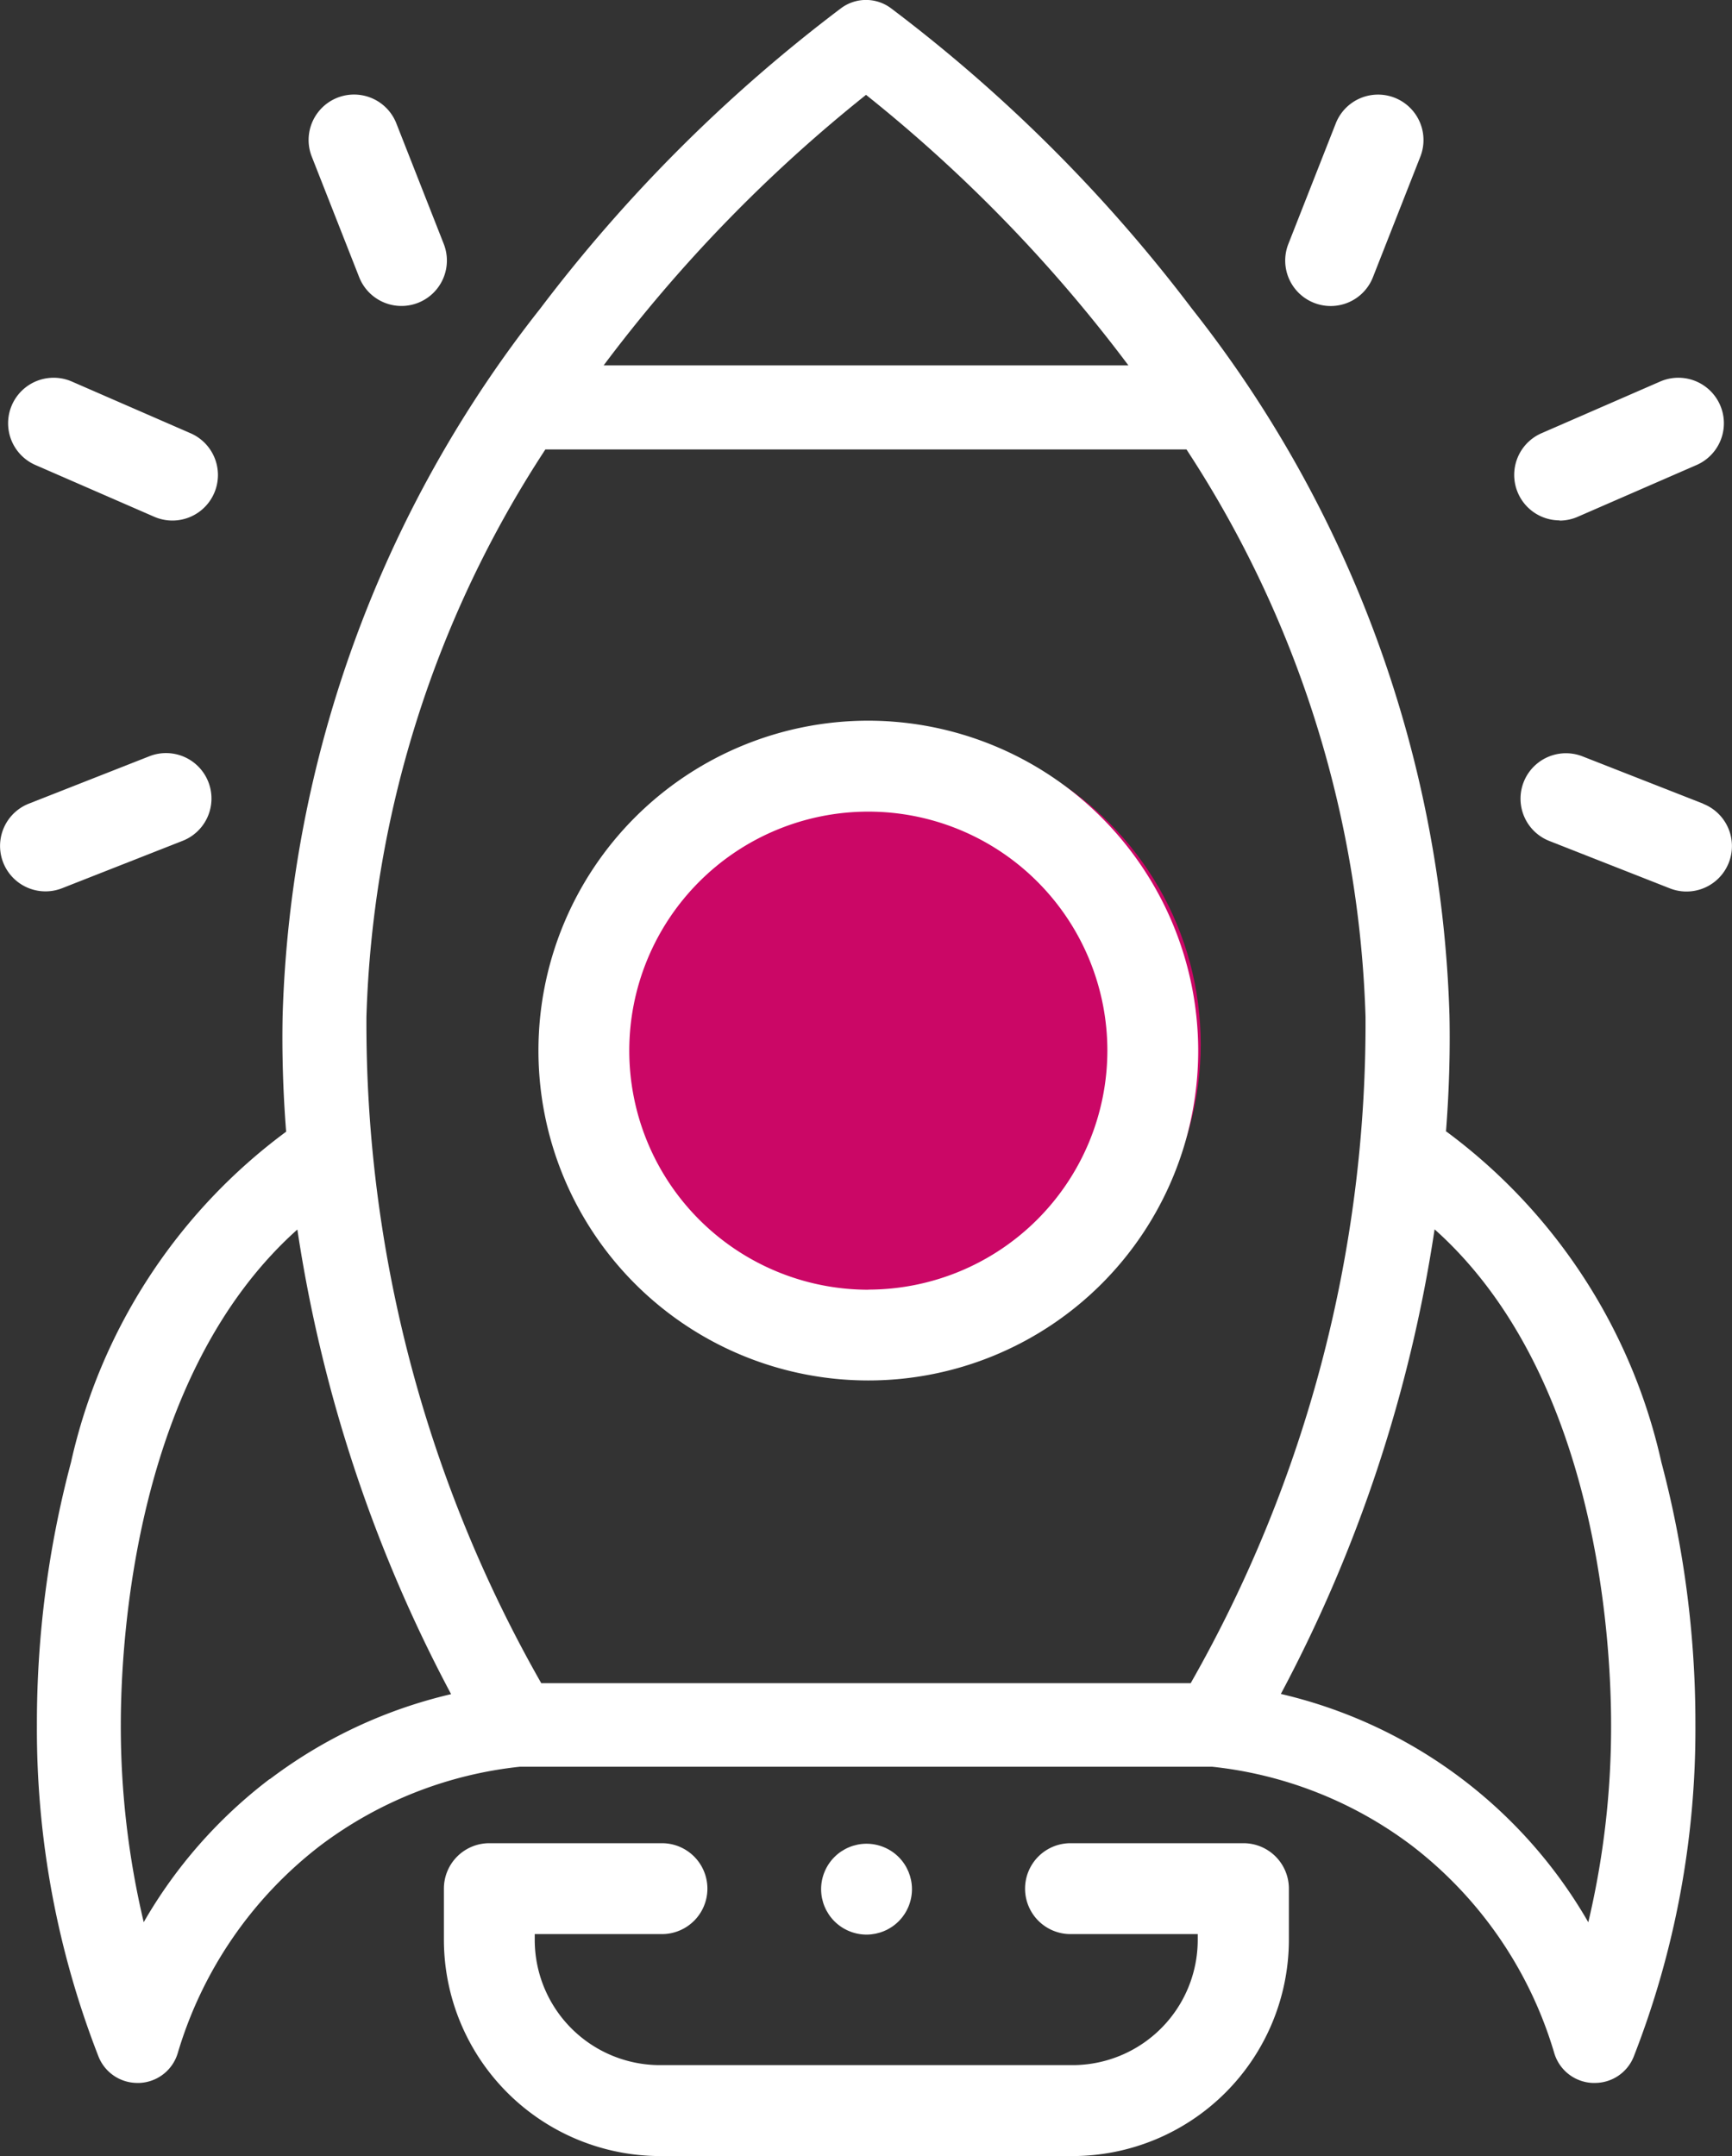 <svg xmlns="http://www.w3.org/2000/svg" width="33.177" height="41.301" viewBox="0 0 33.177 41.301"><rect x="0" y="0" width="33.177" height="41.301" fill="#333333" stroke="none"/><g id="Rapidez_y_capacidad_de_respuesta" data-name="Rapidez y capacidad de respuesta" transform="translate(-475.5 -975.239)"><circle id="Elipse_188" data-name="Elipse 188" cx="6" cy="6" r="6" transform="translate(486.5 989.239)" fill="#cb0766"></circle><g id="puesta-en-marcha" transform="translate(425.146 975.238)"><path id="Trazado_6484" data-name="Trazado 6484" d="M85.451,21.679c.059-.756.082-1.5.067-2.233A22.951,22.951,0,0,0,80.585,5.914,29.533,29.533,0,0,0,74.819.158a.8.8,0,0,0-.955,0A29.536,29.536,0,0,0,68.1,5.914a22.952,22.952,0,0,0-4.933,13.532c-.015.73.008,1.477.067,2.233a10.8,10.8,0,0,0-4.122,6.337,19.446,19.446,0,0,0-.652,5.031A17.235,17.235,0,0,0,59.642,39.4a.8.8,0,0,0,.746.5h.038a.8.8,0,0,0,.733-.575,7.81,7.81,0,0,1,2.733-3.974,7.693,7.693,0,0,1,3.822-1.508H80.97a7.692,7.692,0,0,1,3.822,1.508,7.786,7.786,0,0,1,2.732,3.973.8.8,0,0,0,.733.576H88.3a.8.8,0,0,0,.746-.5,17.219,17.219,0,0,0,1.183-6.358,19.446,19.446,0,0,0-.652-5.032,10.8,10.8,0,0,0-4.121-6.336ZM74.342,1.818A28.445,28.445,0,0,1,79.368,7H69.316A28.447,28.447,0,0,1,74.342,1.818ZM62.921,34.077a9.215,9.215,0,0,0-2.415,2.744,16.258,16.258,0,0,1-.439-3.774c0-1.615.263-6.707,3.382-9.494a27.652,27.652,0,0,0,2.945,8.9,9.229,9.229,0,0,0-3.472,1.628Zm5.2-1.834a25.523,25.523,0,0,1-3.349-12.764A20.971,20.971,0,0,1,68.2,8.61H80.48a20.971,20.971,0,0,1,3.43,10.869,25.524,25.524,0,0,1-3.349,12.764Zm20.055,4.577a9.2,9.2,0,0,0-5.888-4.371,27.653,27.653,0,0,0,2.945-8.9c3.118,2.786,3.381,7.879,3.381,9.494A16.264,16.264,0,0,1,88.178,36.819Z" transform="translate(-7.399)" fill="#fff"></path><path id="Trazado_6485" data-name="Trazado 6485" d="M51.544,182.324l2.309-.908a.87.87,0,1,0-.637-1.62l-2.309.908a.87.87,0,1,0,.637,1.62Z" transform="translate(0 -165.309)" fill="#fff"></path><path id="Trazado_6486" data-name="Trazado 6486" d="M52.674,91.89l2.275.991a.87.87,0,1,0,.695-1.6l-2.275-.991a.87.87,0,1,0-.695,1.6Z" transform="translate(-1.64 -82.981)" fill="#fff"></path><path id="Trazado_6487" data-name="Trazado 6487" d="M125.064,24.313a.87.87,0,1,0,1.62-.637l-.908-2.309a.87.87,0,1,0-1.62.637Z" transform="translate(-67.83 -19.003)" fill="#fff"></path><path id="Trazado_6488" data-name="Trazado 6488" d="M418.611,180.706,416.3,179.8a.87.87,0,1,0-.637,1.62l2.309.908a.87.87,0,0,0,.637-1.62Z" transform="translate(-335.631 -165.31)" fill="#fff"></path><path id="Trazado_6489" data-name="Trazado 6489" d="M414.578,92.953a.868.868,0,0,0,.347-.073l2.275-.991a.87.87,0,0,0-.695-1.6l-2.275.991a.871.871,0,0,0,.348,1.669Z" transform="translate(-334.349 -82.98)" fill="#fff"></path><path id="Trazado_6490" data-name="Trazado 6490" d="M358.018,24.806a.869.869,0,0,0,1.129-.491l.908-2.309a.87.87,0,1,0-1.62-.637l-.908,2.309A.87.87,0,0,0,358.018,24.806Z" transform="translate(-282.494 -19.004)" fill="#fff"></path><path id="Trazado_6491" data-name="Trazado 6491" d="M190.29,176.667a6.319,6.319,0,1,0,6.319,6.319A6.327,6.327,0,0,0,190.29,176.667Zm0,10.9a4.579,4.579,0,1,1,4.579-4.579A4.584,4.584,0,0,1,190.29,187.565Z" transform="translate(-123.303 -162.861)" fill="#fff"></path><path id="Trazado_6492" data-name="Trazado 6492" d="M178.323,443.142h-3.307a.87.87,0,1,0,0,1.741h2.437v.11a2.4,2.4,0,0,1-2.4,2.4h-7.9a2.4,2.4,0,0,1-2.4-2.4v-.11h2.437a.87.87,0,1,0,0-1.741h-3.307a.87.87,0,0,0-.87.87v.98a4.148,4.148,0,0,0,4.143,4.143h7.9a4.148,4.148,0,0,0,4.143-4.143v-.98a.87.87,0,0,0-.87-.87Z" transform="translate(-104.156 -407.834)" fill="#fff"></path><circle id="Elipse_103" data-name="Elipse 103" cx="0.87" cy="0.87" r="0.87" transform="translate(65.816 36.659) rotate(-67.486)" fill="#fff"></circle></g></g></svg>